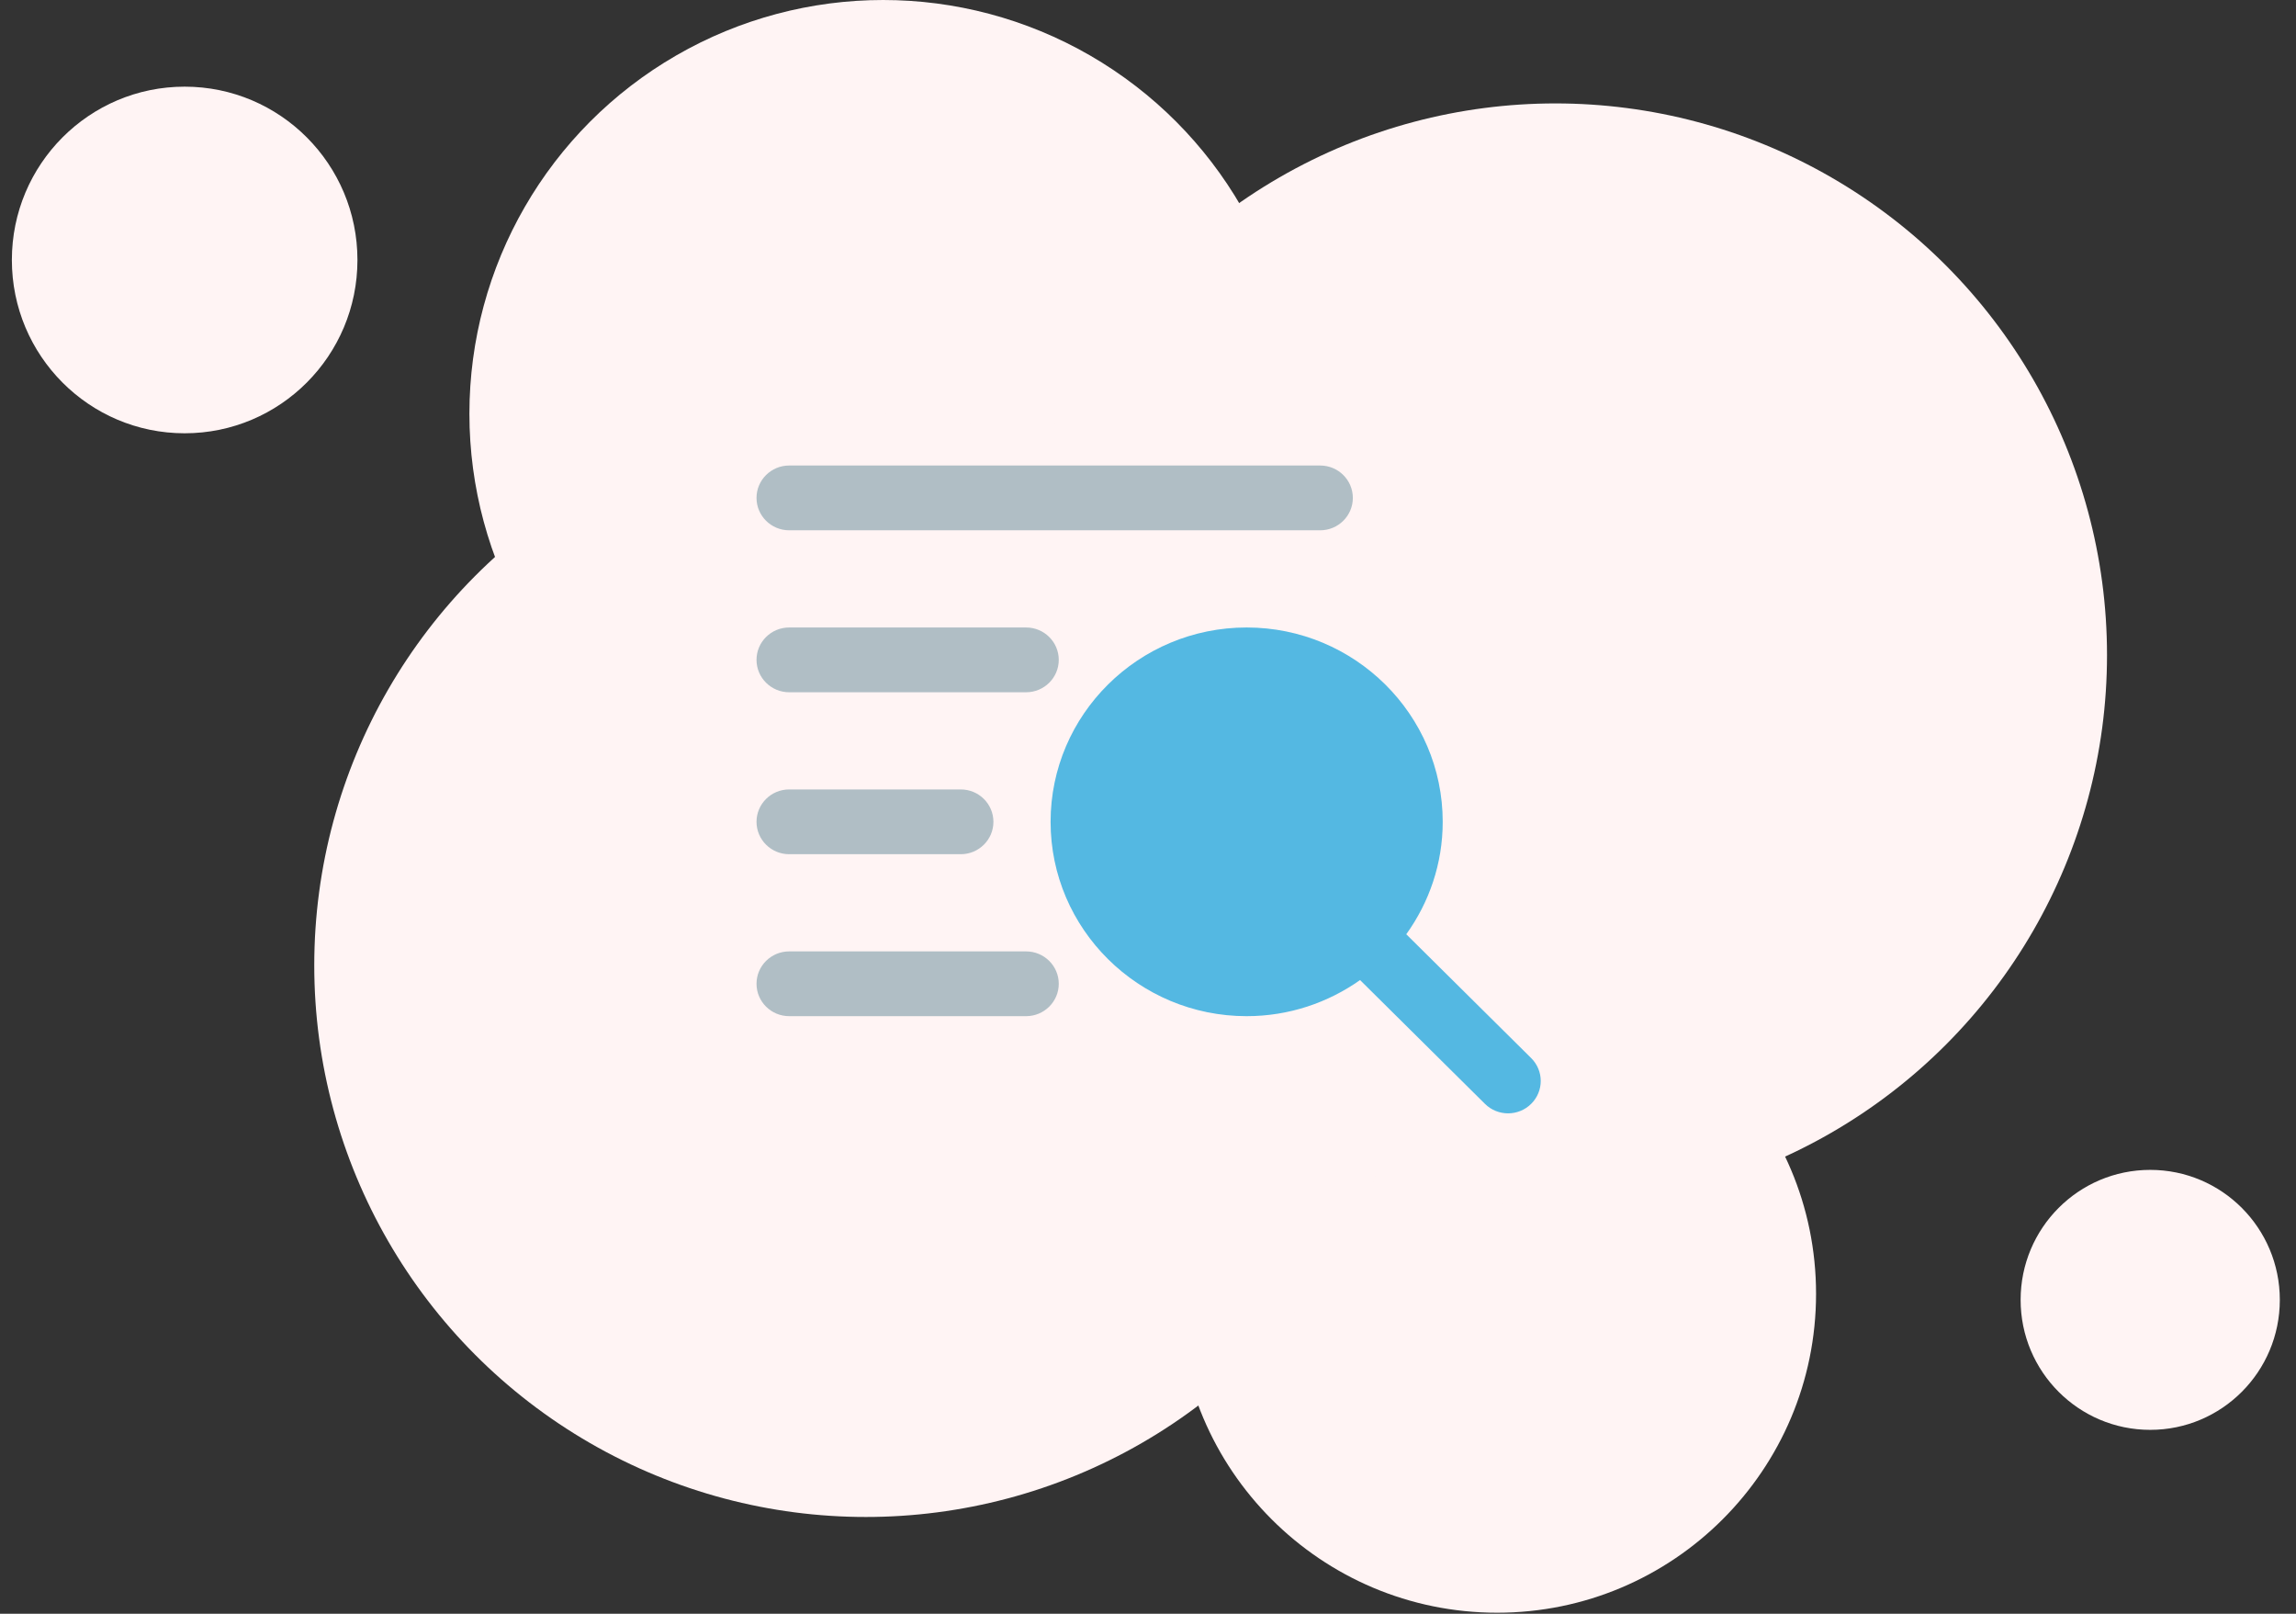 <?xml version="1.0" encoding="UTF-8"?>
<svg width="148px" height="104px" viewBox="0 0 148 104" version="1.1" xmlns="http://www.w3.org/2000/svg" xmlns:xlink="http://www.w3.org/1999/xlink">
    <rect x="0" y="0" width="148" height="104" fill="#333333" stroke="none"/>
    <!-- Generator: Sketch 55.2 (78181) - https://sketchapp.com -->
    <title>icon-3</title>
    <desc>Created with Sketch.</desc>
    <g id="Page-1" stroke="none" stroke-width="1" fill="none" fill-rule="evenodd">
        <g id="landing-page" transform="translate(-647, -1807)">
            <g id="Group-28" transform="translate(0, 1668)">
                <g id="Group-55" transform="translate(214, 30)">
                    <g id="Group-54" transform="translate(0, 82)">
                        <g id="Group-53" transform="translate(349, 0)">
                            <g id="Group-22" transform="translate(84.765, 27)">
                                <g id="icon-3">
                                    <g id="Group-17">
                                        <g id="Group-2-Copy">
                                            <g id="Group">
                                                <ellipse id="Oval" fill="#FFF4F4" cx="56.161" cy="26.662" rx="26.668" ry="26.662"></ellipse>
                                                <ellipse id="Oval-Copy-5" fill="#FFF4F4" cx="95.741" cy="83.38" rx="20.557" ry="20.552"></ellipse>
                                                <ellipse id="Oval-Copy-6" fill="#FFF4F4" cx="137.838" cy="83.77" rx="8.354" ry="8.377"></ellipse>
                                                <ellipse id="Oval-Copy-7" fill="#FFF4F4" cx="11.138" cy="16.754" rx="11.138" ry="11.169"></ellipse>
                                                <ellipse id="Oval-Copy-3" fill="#FFF4F4" cx="99.496" cy="42.215" rx="35.557" ry="35.55"></ellipse>
                                                <ellipse id="Oval-Copy-4" fill="#FFF4F4" cx="55.049" cy="62.212" rx="35.557" ry="35.55"></ellipse>
                                                <g id="search-3" transform="translate(48, 30)" fill-rule="nonzero">
                                                    <path d="M49.933,38.187 L41.883,30.208 C43.355,28.16 44.232,25.664 44.232,22.962 C44.232,16.055 38.564,10.438 31.594,10.438 C24.624,10.438 18.956,16.055 18.956,22.962 C18.956,29.87 24.624,35.487 31.594,35.487 C34.319,35.487 36.839,34.619 38.905,33.16 L46.955,41.138 C47.366,41.545 47.905,41.75 48.444,41.75 C48.983,41.75 49.523,41.545 49.933,41.138 C50.757,40.322 50.757,39.003 49.933,38.187 Z" id="Path" fill="#54B8E2"></path>
                                                    <g id="Group" fill="#B0BEC5">
                                                        <path d="M36.333,4.175 L2.106,4.175 C0.944,4.175 -2.84217094e-14,3.24 -2.84217094e-14,2.088 C-2.84217094e-14,0.935 0.944,0 2.106,0 L36.333,0 C37.496,0 38.439,0.935 38.439,2.088 C38.439,3.24 37.496,4.175 36.333,4.175 Z" id="Path"></path>
                                                        <path d="M17.377,14.613 L2.106,14.613 C0.944,14.613 0,13.677 0,12.525 C0,11.373 0.944,10.438 2.106,10.438 L17.377,10.438 C18.539,10.438 19.483,11.373 19.483,12.525 C19.483,13.677 18.539,14.613 17.377,14.613 Z" id="Path"></path>
                                                        <path d="M17.377,35.487 L2.106,35.487 C0.944,35.487 0,34.552 0,33.4 C0,32.247 0.944,31.313 2.106,31.313 L17.377,31.313 C18.539,31.313 19.483,32.247 19.483,33.4 C19.483,34.552 18.539,35.487 17.377,35.487 L17.377,35.487 Z" id="Path"></path>
                                                        <path d="M13.164,25.05 L2.106,25.05 C0.944,25.05 0,24.115 0,22.962 C0,21.81 0.944,20.875 2.106,20.875 L13.164,20.875 C14.327,20.875 15.271,21.81 15.271,22.962 C15.271,24.115 14.327,25.05 13.164,25.05 Z" id="Path"></path>
                                                    </g>
                                                </g>
                                            </g>
                                        </g>
                                    </g>
                                </g>
                            </g>
                        </g>
                    </g>
                </g>
            </g>
        </g>
    </g>
</svg>